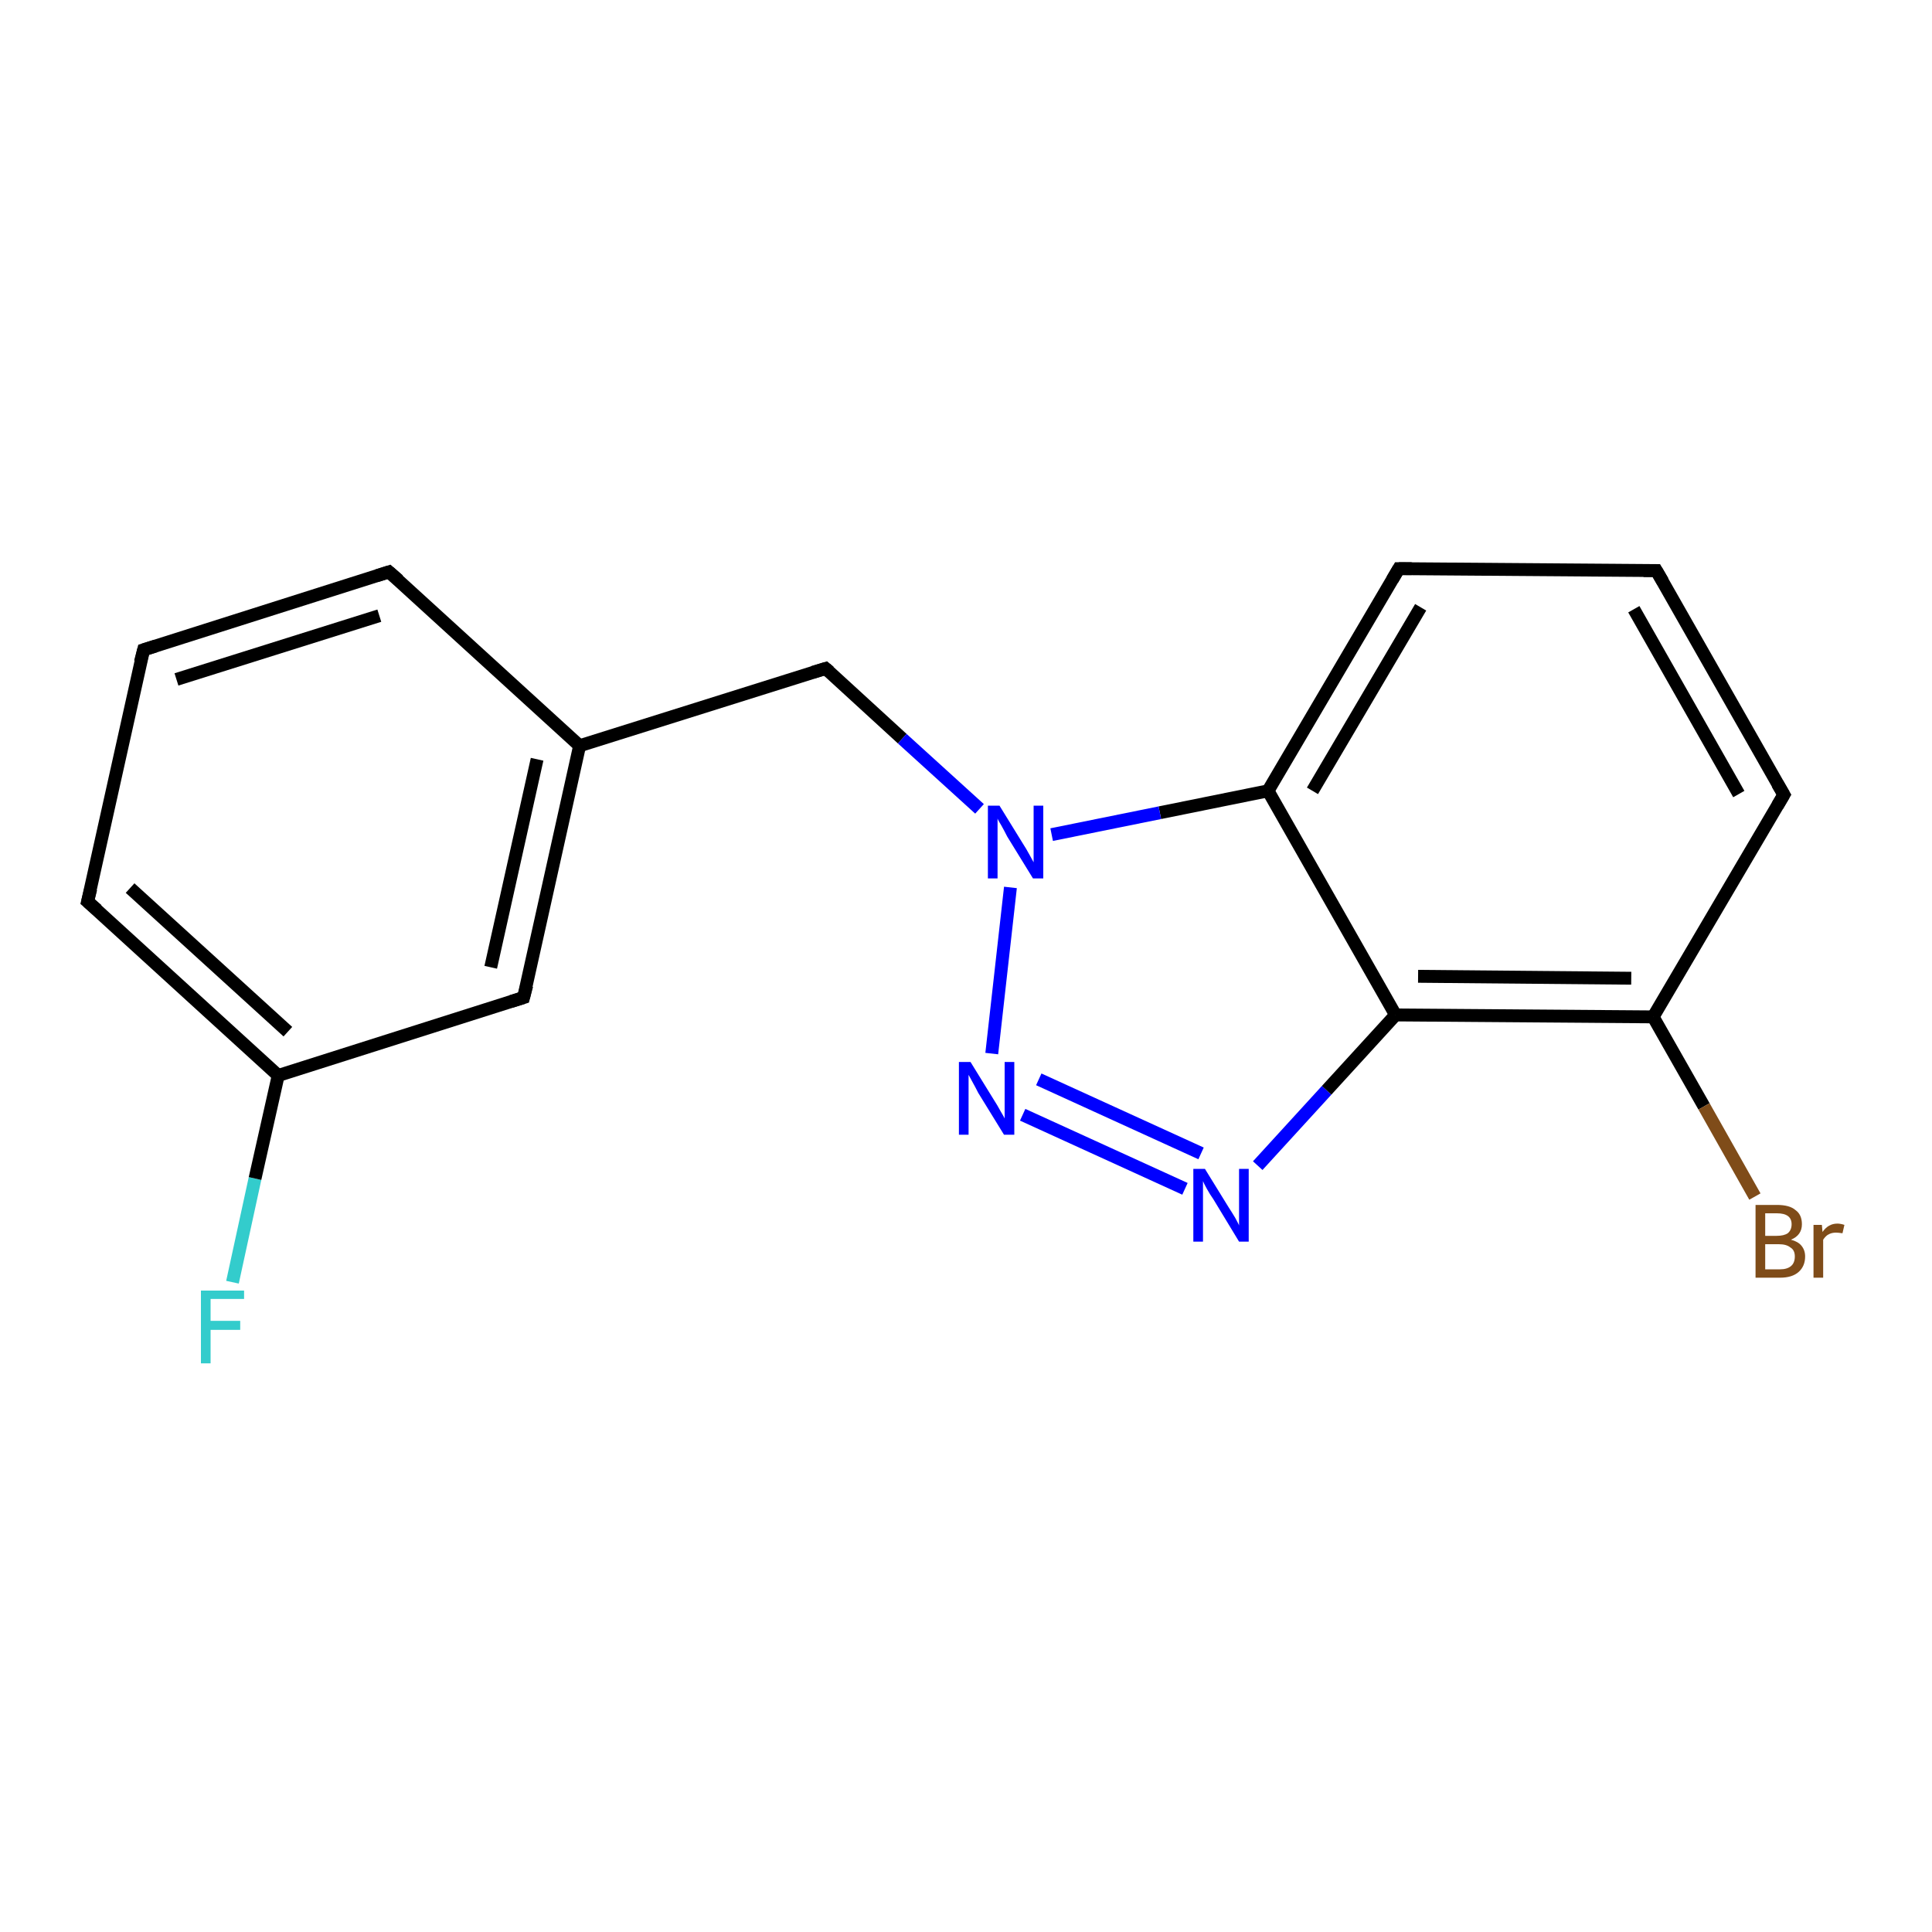 <?xml version='1.0' encoding='iso-8859-1'?>
<svg version='1.1' baseProfile='full'
              xmlns='http://www.w3.org/2000/svg'
                      xmlns:rdkit='http://www.rdkit.org/xml'
                      xmlns:xlink='http://www.w3.org/1999/xlink'
                  xml:space='preserve'
width='300px' height='300px' viewBox='0 0 300 300'>
<!-- END OF HEADER -->
<rect style='opacity:1.0;fill:#FFFFFF;stroke:none' width='300.0' height='300.0' x='0.0' y='0.0'> </rect>
<path class='bond-0 atom-0 atom-1' d='M 36.1,199.1 L 39.6,183.0' style='fill:none;fill-rule:evenodd;stroke:#33CCCC;stroke-width:2.0px;stroke-linecap:butt;stroke-linejoin:miter;stroke-opacity:1' />
<path class='bond-0 atom-0 atom-1' d='M 39.6,183.0 L 43.2,167.0' style='fill:none;fill-rule:evenodd;stroke:#000000;stroke-width:2.0px;stroke-linecap:butt;stroke-linejoin:miter;stroke-opacity:1' />
<path class='bond-1 atom-1 atom-2' d='M 43.2,167.0 L 13.6,140.0' style='fill:none;fill-rule:evenodd;stroke:#000000;stroke-width:2.0px;stroke-linecap:butt;stroke-linejoin:miter;stroke-opacity:1' />
<path class='bond-1 atom-1 atom-2' d='M 44.7,160.2 L 20.2,137.9' style='fill:none;fill-rule:evenodd;stroke:#000000;stroke-width:2.0px;stroke-linecap:butt;stroke-linejoin:miter;stroke-opacity:1' />
<path class='bond-2 atom-2 atom-3' d='M 13.6,140.0 L 22.3,100.9' style='fill:none;fill-rule:evenodd;stroke:#000000;stroke-width:2.0px;stroke-linecap:butt;stroke-linejoin:miter;stroke-opacity:1' />
<path class='bond-3 atom-3 atom-4' d='M 22.3,100.9 L 60.4,88.8' style='fill:none;fill-rule:evenodd;stroke:#000000;stroke-width:2.0px;stroke-linecap:butt;stroke-linejoin:miter;stroke-opacity:1' />
<path class='bond-3 atom-3 atom-4' d='M 27.4,105.5 L 58.9,95.6' style='fill:none;fill-rule:evenodd;stroke:#000000;stroke-width:2.0px;stroke-linecap:butt;stroke-linejoin:miter;stroke-opacity:1' />
<path class='bond-4 atom-4 atom-5' d='M 60.4,88.8 L 90.0,115.8' style='fill:none;fill-rule:evenodd;stroke:#000000;stroke-width:2.0px;stroke-linecap:butt;stroke-linejoin:miter;stroke-opacity:1' />
<path class='bond-5 atom-5 atom-6' d='M 90.0,115.8 L 128.2,103.8' style='fill:none;fill-rule:evenodd;stroke:#000000;stroke-width:2.0px;stroke-linecap:butt;stroke-linejoin:miter;stroke-opacity:1' />
<path class='bond-6 atom-6 atom-7' d='M 128.2,103.8 L 140.1,114.7' style='fill:none;fill-rule:evenodd;stroke:#000000;stroke-width:2.0px;stroke-linecap:butt;stroke-linejoin:miter;stroke-opacity:1' />
<path class='bond-6 atom-6 atom-7' d='M 140.1,114.7 L 152.1,125.6' style='fill:none;fill-rule:evenodd;stroke:#0000FF;stroke-width:2.0px;stroke-linecap:butt;stroke-linejoin:miter;stroke-opacity:1' />
<path class='bond-7 atom-7 atom-8' d='M 156.9,137.8 L 154.0,163.6' style='fill:none;fill-rule:evenodd;stroke:#0000FF;stroke-width:2.0px;stroke-linecap:butt;stroke-linejoin:miter;stroke-opacity:1' />
<path class='bond-8 atom-8 atom-9' d='M 158.8,173.1 L 184.0,184.6' style='fill:none;fill-rule:evenodd;stroke:#0000FF;stroke-width:2.0px;stroke-linecap:butt;stroke-linejoin:miter;stroke-opacity:1' />
<path class='bond-8 atom-8 atom-9' d='M 161.3,167.6 L 186.5,179.1' style='fill:none;fill-rule:evenodd;stroke:#0000FF;stroke-width:2.0px;stroke-linecap:butt;stroke-linejoin:miter;stroke-opacity:1' />
<path class='bond-9 atom-9 atom-10' d='M 195.3,181.0 L 206.0,169.3' style='fill:none;fill-rule:evenodd;stroke:#0000FF;stroke-width:2.0px;stroke-linecap:butt;stroke-linejoin:miter;stroke-opacity:1' />
<path class='bond-9 atom-9 atom-10' d='M 206.0,169.3 L 216.7,157.6' style='fill:none;fill-rule:evenodd;stroke:#000000;stroke-width:2.0px;stroke-linecap:butt;stroke-linejoin:miter;stroke-opacity:1' />
<path class='bond-10 atom-10 atom-11' d='M 216.7,157.6 L 256.7,157.9' style='fill:none;fill-rule:evenodd;stroke:#000000;stroke-width:2.0px;stroke-linecap:butt;stroke-linejoin:miter;stroke-opacity:1' />
<path class='bond-10 atom-10 atom-11' d='M 220.2,151.6 L 253.3,151.9' style='fill:none;fill-rule:evenodd;stroke:#000000;stroke-width:2.0px;stroke-linecap:butt;stroke-linejoin:miter;stroke-opacity:1' />
<path class='bond-11 atom-11 atom-12' d='M 256.7,157.9 L 264.6,171.8' style='fill:none;fill-rule:evenodd;stroke:#000000;stroke-width:2.0px;stroke-linecap:butt;stroke-linejoin:miter;stroke-opacity:1' />
<path class='bond-11 atom-11 atom-12' d='M 264.6,171.8 L 272.5,185.8' style='fill:none;fill-rule:evenodd;stroke:#7F4C19;stroke-width:2.0px;stroke-linecap:butt;stroke-linejoin:miter;stroke-opacity:1' />
<path class='bond-12 atom-11 atom-13' d='M 256.7,157.9 L 277.0,123.4' style='fill:none;fill-rule:evenodd;stroke:#000000;stroke-width:2.0px;stroke-linecap:butt;stroke-linejoin:miter;stroke-opacity:1' />
<path class='bond-13 atom-13 atom-14' d='M 277.0,123.4 L 257.2,88.6' style='fill:none;fill-rule:evenodd;stroke:#000000;stroke-width:2.0px;stroke-linecap:butt;stroke-linejoin:miter;stroke-opacity:1' />
<path class='bond-13 atom-13 atom-14' d='M 270.0,123.3 L 253.7,94.6' style='fill:none;fill-rule:evenodd;stroke:#000000;stroke-width:2.0px;stroke-linecap:butt;stroke-linejoin:miter;stroke-opacity:1' />
<path class='bond-14 atom-14 atom-15' d='M 257.2,88.6 L 217.2,88.3' style='fill:none;fill-rule:evenodd;stroke:#000000;stroke-width:2.0px;stroke-linecap:butt;stroke-linejoin:miter;stroke-opacity:1' />
<path class='bond-15 atom-15 atom-16' d='M 217.2,88.3 L 196.9,122.8' style='fill:none;fill-rule:evenodd;stroke:#000000;stroke-width:2.0px;stroke-linecap:butt;stroke-linejoin:miter;stroke-opacity:1' />
<path class='bond-15 atom-15 atom-16' d='M 220.6,94.3 L 203.8,122.8' style='fill:none;fill-rule:evenodd;stroke:#000000;stroke-width:2.0px;stroke-linecap:butt;stroke-linejoin:miter;stroke-opacity:1' />
<path class='bond-16 atom-5 atom-17' d='M 90.0,115.8 L 81.3,154.9' style='fill:none;fill-rule:evenodd;stroke:#000000;stroke-width:2.0px;stroke-linecap:butt;stroke-linejoin:miter;stroke-opacity:1' />
<path class='bond-16 atom-5 atom-17' d='M 83.4,117.9 L 76.2,150.2' style='fill:none;fill-rule:evenodd;stroke:#000000;stroke-width:2.0px;stroke-linecap:butt;stroke-linejoin:miter;stroke-opacity:1' />
<path class='bond-17 atom-17 atom-1' d='M 81.3,154.9 L 43.2,167.0' style='fill:none;fill-rule:evenodd;stroke:#000000;stroke-width:2.0px;stroke-linecap:butt;stroke-linejoin:miter;stroke-opacity:1' />
<path class='bond-18 atom-16 atom-7' d='M 196.9,122.8 L 180.1,126.2' style='fill:none;fill-rule:evenodd;stroke:#000000;stroke-width:2.0px;stroke-linecap:butt;stroke-linejoin:miter;stroke-opacity:1' />
<path class='bond-18 atom-16 atom-7' d='M 180.1,126.2 L 163.3,129.6' style='fill:none;fill-rule:evenodd;stroke:#0000FF;stroke-width:2.0px;stroke-linecap:butt;stroke-linejoin:miter;stroke-opacity:1' />
<path class='bond-19 atom-16 atom-10' d='M 196.9,122.8 L 216.7,157.6' style='fill:none;fill-rule:evenodd;stroke:#000000;stroke-width:2.0px;stroke-linecap:butt;stroke-linejoin:miter;stroke-opacity:1' />
<path d='M 15.1,141.3 L 13.6,140.0 L 14.1,138.0' style='fill:none;stroke:#000000;stroke-width:2.0px;stroke-linecap:butt;stroke-linejoin:miter;stroke-opacity:1;' />
<path d='M 21.8,102.8 L 22.3,100.9 L 24.2,100.3' style='fill:none;stroke:#000000;stroke-width:2.0px;stroke-linecap:butt;stroke-linejoin:miter;stroke-opacity:1;' />
<path d='M 58.5,89.4 L 60.4,88.8 L 61.9,90.1' style='fill:none;stroke:#000000;stroke-width:2.0px;stroke-linecap:butt;stroke-linejoin:miter;stroke-opacity:1;' />
<path d='M 126.2,104.4 L 128.2,103.8 L 128.8,104.3' style='fill:none;stroke:#000000;stroke-width:2.0px;stroke-linecap:butt;stroke-linejoin:miter;stroke-opacity:1;' />
<path d='M 276.0,125.1 L 277.0,123.4 L 276.0,121.7' style='fill:none;stroke:#000000;stroke-width:2.0px;stroke-linecap:butt;stroke-linejoin:miter;stroke-opacity:1;' />
<path d='M 258.2,90.3 L 257.2,88.6 L 255.2,88.6' style='fill:none;stroke:#000000;stroke-width:2.0px;stroke-linecap:butt;stroke-linejoin:miter;stroke-opacity:1;' />
<path d='M 219.2,88.3 L 217.2,88.3 L 216.2,90.0' style='fill:none;stroke:#000000;stroke-width:2.0px;stroke-linecap:butt;stroke-linejoin:miter;stroke-opacity:1;' />
<path d='M 81.8,153.0 L 81.3,154.9 L 79.4,155.5' style='fill:none;stroke:#000000;stroke-width:2.0px;stroke-linecap:butt;stroke-linejoin:miter;stroke-opacity:1;' />
<path class='atom-0' d='M 31.2 200.4
L 37.9 200.4
L 37.9 201.7
L 32.7 201.7
L 32.7 205.1
L 37.3 205.1
L 37.3 206.5
L 32.7 206.5
L 32.7 211.7
L 31.2 211.7
L 31.2 200.4
' fill='#33CCCC'/>
<path class='atom-7' d='M 155.2 125.1
L 158.9 131.1
Q 159.3 131.7, 159.9 132.8
Q 160.5 133.9, 160.5 133.9
L 160.5 125.1
L 162.0 125.1
L 162.0 136.4
L 160.4 136.4
L 156.4 129.9
Q 156.0 129.1, 155.5 128.2
Q 155.0 127.4, 154.9 127.1
L 154.9 136.4
L 153.4 136.4
L 153.4 125.1
L 155.2 125.1
' fill='#0000FF'/>
<path class='atom-8' d='M 150.7 164.9
L 154.4 170.9
Q 154.8 171.5, 155.4 172.6
Q 156.0 173.6, 156.0 173.7
L 156.0 164.9
L 157.5 164.9
L 157.5 176.2
L 155.9 176.2
L 151.9 169.7
Q 151.5 168.9, 151.0 168.0
Q 150.5 167.1, 150.4 166.9
L 150.4 176.2
L 148.9 176.2
L 148.9 164.9
L 150.7 164.9
' fill='#0000FF'/>
<path class='atom-9' d='M 187.1 181.5
L 190.8 187.5
Q 191.2 188.1, 191.8 189.1
Q 192.4 190.2, 192.4 190.3
L 192.4 181.5
L 193.9 181.5
L 193.9 192.8
L 192.4 192.8
L 188.4 186.2
Q 187.9 185.5, 187.4 184.6
Q 186.9 183.7, 186.8 183.4
L 186.8 192.8
L 185.3 192.8
L 185.3 181.5
L 187.1 181.5
' fill='#0000FF'/>
<path class='atom-12' d='M 278.1 192.5
Q 279.2 192.8, 279.7 193.4
Q 280.3 194.1, 280.3 195.1
Q 280.3 196.6, 279.3 197.5
Q 278.3 198.4, 276.4 198.4
L 272.6 198.4
L 272.6 187.1
L 275.9 187.1
Q 277.9 187.1, 278.8 187.9
Q 279.8 188.6, 279.8 190.1
Q 279.8 191.8, 278.1 192.5
M 274.1 188.4
L 274.1 191.9
L 275.9 191.9
Q 277.0 191.9, 277.6 191.5
Q 278.2 191.0, 278.2 190.1
Q 278.2 188.4, 275.9 188.4
L 274.1 188.4
M 276.4 197.1
Q 277.5 197.1, 278.1 196.6
Q 278.7 196.1, 278.7 195.1
Q 278.7 194.1, 278.0 193.7
Q 277.4 193.2, 276.2 193.2
L 274.1 193.2
L 274.1 197.1
L 276.4 197.1
' fill='#7F4C19'/>
<path class='atom-12' d='M 282.9 190.2
L 283.0 191.3
Q 283.9 190.0, 285.3 190.0
Q 285.8 190.0, 286.4 190.2
L 286.1 191.5
Q 285.4 191.4, 285.1 191.4
Q 284.4 191.4, 283.9 191.7
Q 283.5 191.9, 283.1 192.5
L 283.1 198.4
L 281.6 198.4
L 281.6 190.2
L 282.9 190.2
' fill='#7F4C19'/>
</svg>
